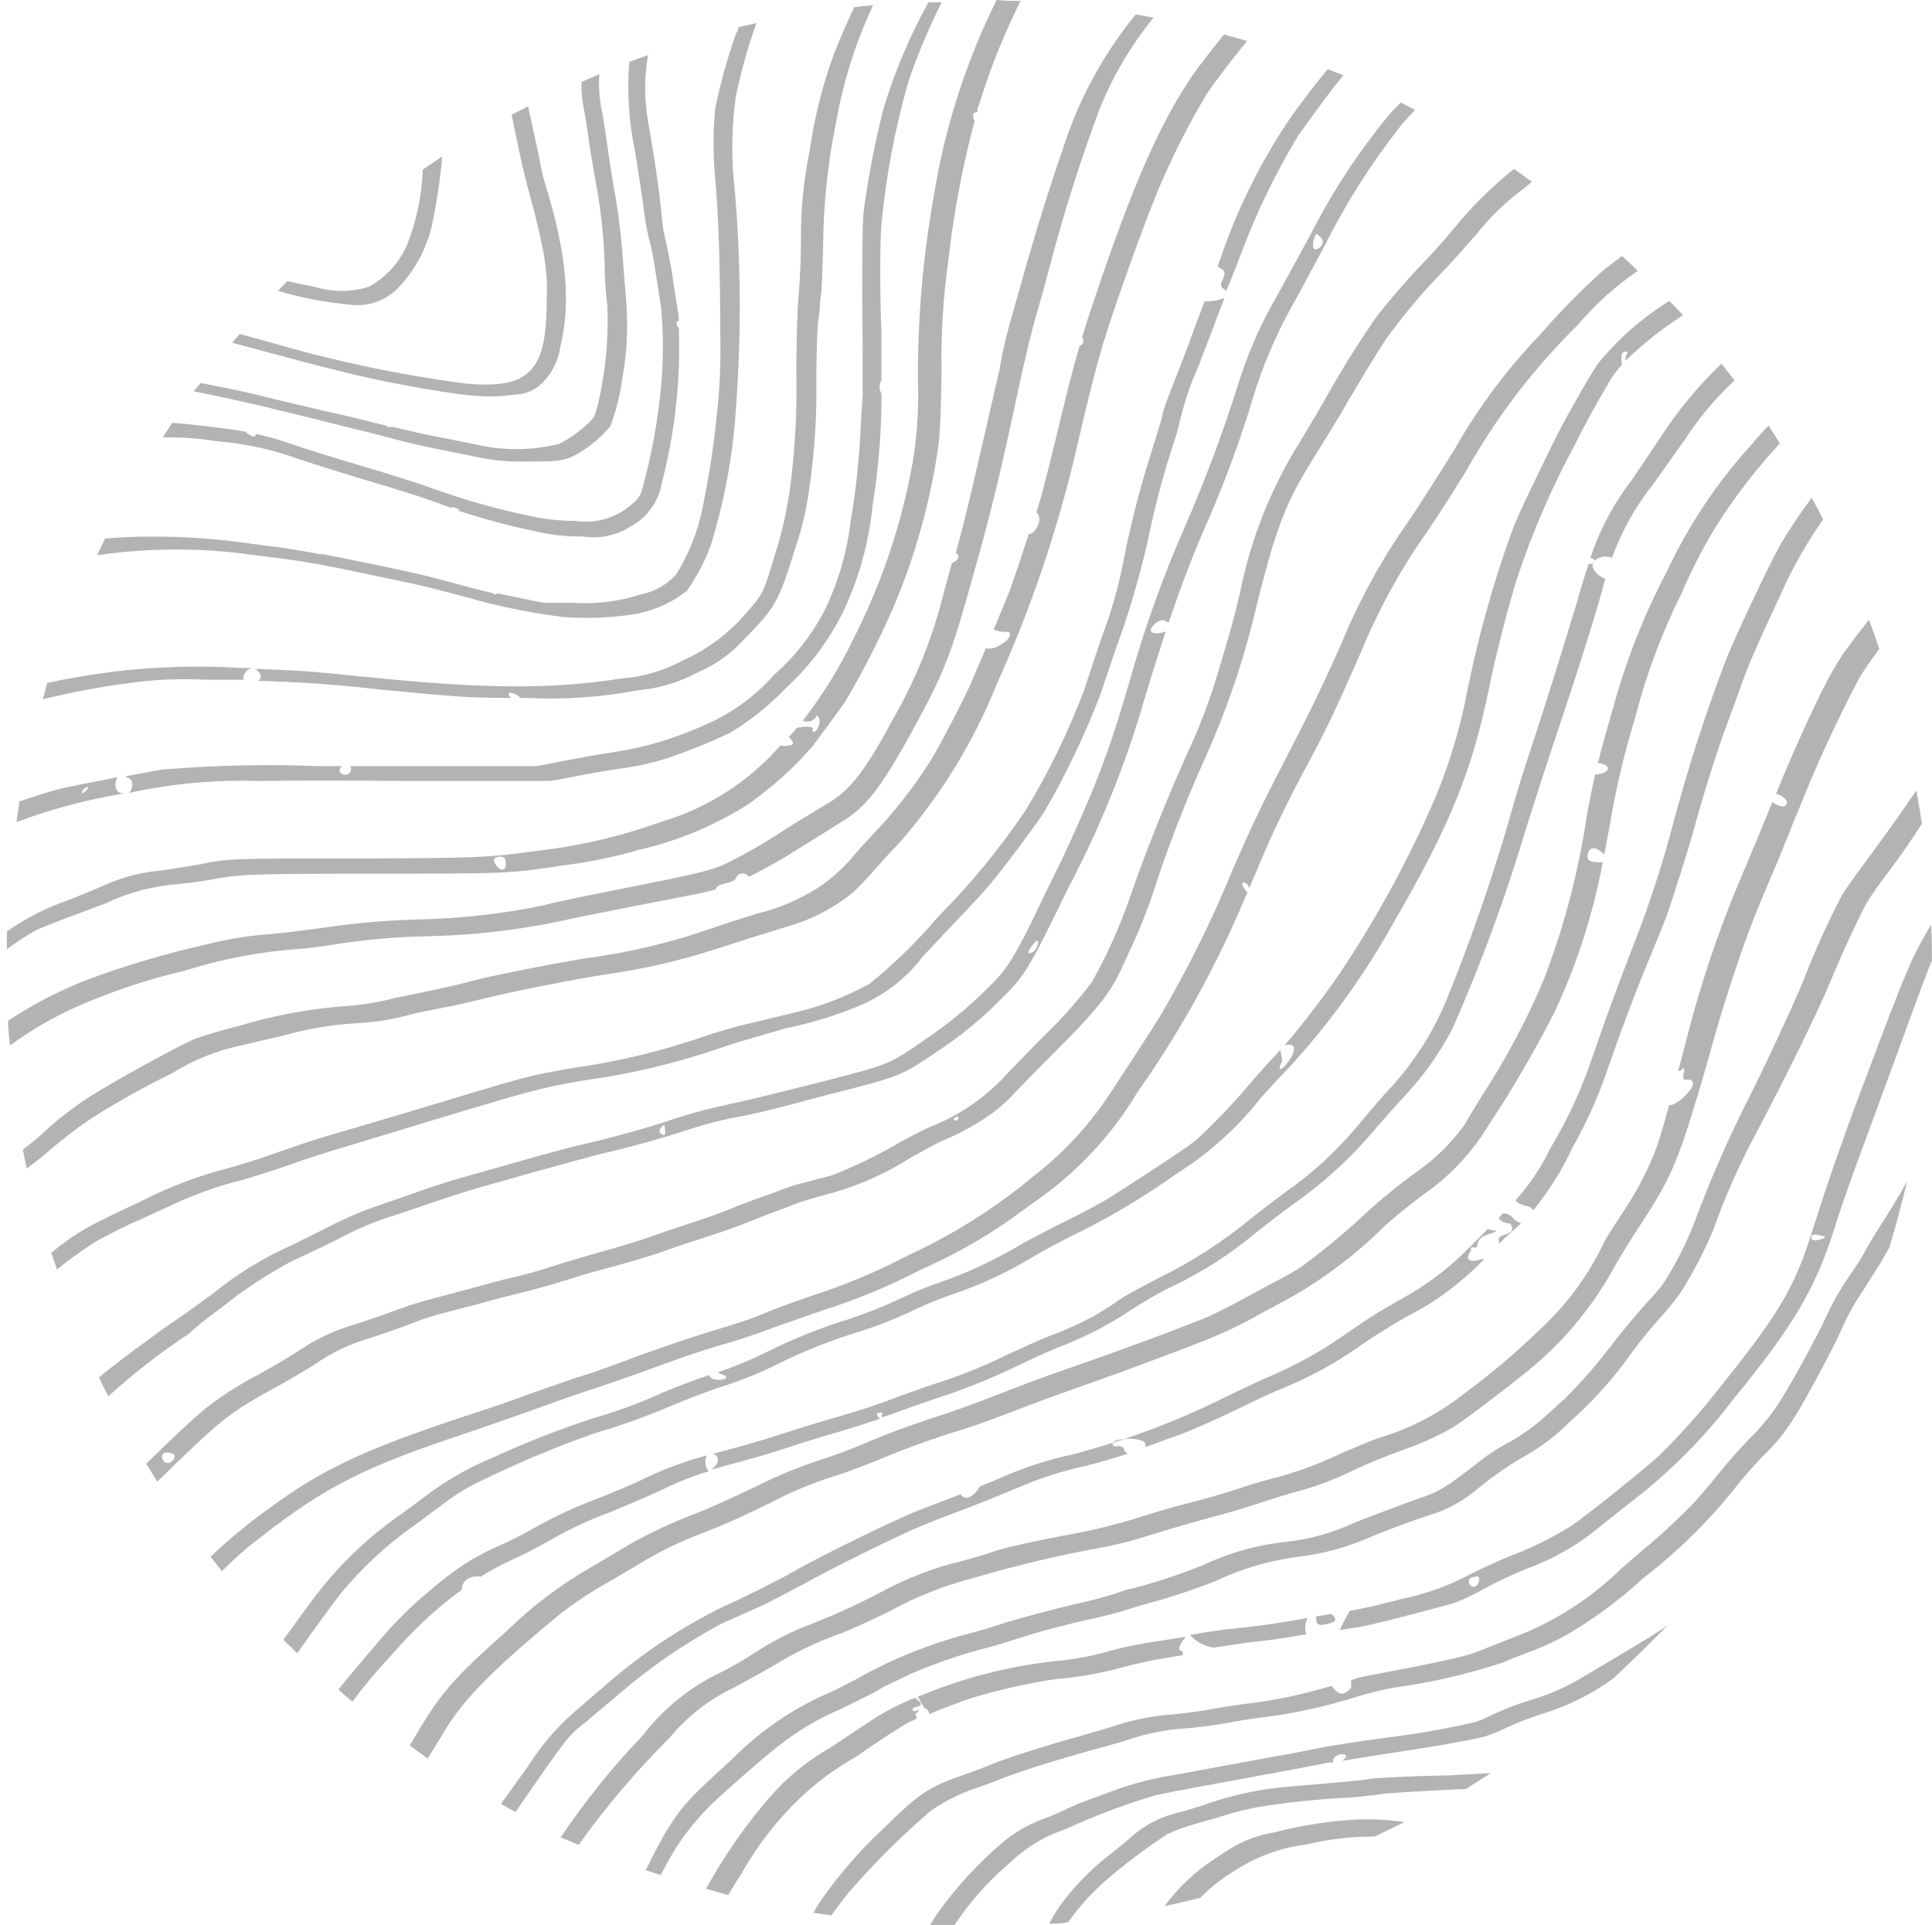 <svg width="275" height="274" viewBox="0 0 275 274" fill="none" xmlns="http://www.w3.org/2000/svg">
<path d="M56.671 40.994C59.009 38.537 60.659 35.508 61.456 32.21C62.143 28.922 62.645 25.598 62.958 22.254L60.183 24.138C60.05 27.832 59.283 31.475 57.918 34.909C56.812 37.445 54.884 39.535 52.446 40.842C49.958 41.598 47.3 41.598 44.811 40.842C43.31 40.562 42.037 40.282 40.892 40.001C40.434 40.46 40.001 40.944 39.568 41.402C42.84 42.373 46.198 43.022 49.596 43.337C50.877 43.542 52.188 43.437 53.419 43.029C54.65 42.621 55.766 41.923 56.671 40.994Z" fill="#B3B3B3"/>
<path d="M34.121 47.538L33.052 48.786L33.612 48.938C46.184 52.35 51.682 53.725 56.721 54.667C66.316 56.45 69.319 56.73 73.213 56.17C73.999 56.161 74.774 55.992 75.492 55.673C76.21 55.353 76.855 54.89 77.387 54.311C78.639 52.983 79.456 51.304 79.728 49.499C81.306 43.082 80.67 36.131 77.565 26.048C77.277 25.131 77.056 24.195 76.903 23.247C76.598 21.617 75.834 18.154 75.173 15.15C74.384 15.532 73.595 15.914 72.831 16.347C73.136 17.9 73.544 19.784 74.027 22.101C74.384 23.807 75.096 26.71 75.605 28.492C76.114 30.274 76.852 33.33 77.209 35.214C77.728 37.622 77.934 40.087 77.819 42.547C77.819 48.429 77.056 51.408 75.147 53.063C73.238 54.718 70.49 54.947 66.214 54.591C56.743 53.338 47.383 51.354 38.218 48.658L34.121 47.538Z" fill="#B3B3B3"/>
<path d="M49.316 60.779C50.563 61.059 53.261 61.721 55.297 62.281C57.333 62.841 60.133 63.478 61.481 63.758L67.284 64.929C69.719 65.497 72.216 65.754 74.716 65.693C79.475 65.693 80.391 65.693 82.478 64.445C84.126 63.438 85.604 62.174 86.856 60.702C87.697 58.486 88.278 56.178 88.586 53.827C89.203 50.47 89.4 47.049 89.172 43.642C89.172 42.497 88.866 40.103 88.764 38.346C88.562 34.935 88.188 31.535 87.645 28.161C87.39 27.067 86.779 23.069 86.321 19.81C86.092 18.206 85.787 16.22 85.583 15.405C85.296 13.809 85.202 12.185 85.303 10.567L82.758 11.662C82.744 12.882 82.846 14.102 83.064 15.303C83.242 16.194 83.547 17.849 83.7 19.148C83.852 20.446 84.311 23.145 84.667 25.259C85.478 29.346 85.946 33.494 86.067 37.659C86.067 39.976 86.321 42.548 86.448 43.388C86.648 48.058 86.22 52.734 85.176 57.29C84.667 59.302 84.667 59.353 83.623 60.346C82.406 61.482 81.035 62.442 79.551 63.197C75.572 64.173 71.416 64.173 67.437 63.197L62.016 62.128C60.845 61.924 58.3 61.339 55.755 60.728C55.642 60.8 55.506 60.827 55.374 60.803C55.242 60.779 55.123 60.707 55.042 60.6L53.846 60.32C50.818 59.531 47.28 58.716 46.007 58.462L39.237 56.857C36.82 56.221 33.842 55.559 32.646 55.33L28.599 54.515L27.556 55.686L30.101 56.221C33.766 56.985 37.889 57.927 39.237 58.283C41.859 58.92 45.575 59.811 49.316 60.779Z" fill="#B3B3B3"/>
<path d="M97.161 94.032C94.47 95.482 91.505 96.35 88.457 96.579C78.277 98.157 68.987 98.081 51.503 96.299C44.937 95.611 42.341 95.407 36.232 95.204L36.538 95.357C37.352 96.07 37.2 96.604 36.741 96.91C42.977 97.088 48.55 97.495 54.124 98.157L61.53 98.845C65.933 99.227 67.969 99.329 72.703 99.354C72.27 98.819 72.169 98.285 73.416 98.845C73.543 98.885 73.661 98.951 73.762 99.038C73.862 99.126 73.944 99.233 74.001 99.354H75.045C80.329 99.606 85.625 99.239 90.824 98.259C93.791 97.989 96.674 97.123 99.299 95.713C101.835 94.644 104.104 93.027 105.942 90.977C110.421 86.419 110.828 85.706 113.246 77.864C114.228 74.999 114.902 72.037 115.257 69.028C115.965 64.113 116.28 59.149 116.198 54.184C116.198 49.499 116.402 45.603 116.478 45.527C116.602 44.854 116.678 44.173 116.707 43.49C116.737 42.806 116.813 42.126 116.936 41.453C116.936 41.453 117.089 38.372 117.165 34.782C117.216 28.965 117.829 23.166 118.998 17.467C119.984 11.83 121.695 6.344 124.088 1.146C124.088 0.993 124.215 0.84 124.292 0.713L121.594 1.019C120.678 2.928 119.38 5.907 118.591 7.995C117.021 12.342 115.904 16.838 115.257 21.414C114.375 25.659 113.956 29.988 114.01 34.323C114.01 36.59 113.857 39.976 113.679 41.962C113.501 43.948 113.373 47.971 113.348 52.478C113.485 57.88 113.221 63.284 112.559 68.647C112.13 72.238 111.346 75.777 110.217 79.213C108.716 84.306 108.589 84.561 106.222 87.26C103.736 90.156 100.642 92.469 97.161 94.032Z" fill="#B3B3B3"/>
<path d="M30.964 62.816C34.928 63.143 38.831 63.999 42.569 65.362C44.707 66.075 49.466 67.577 53.106 68.647C56.745 69.716 60.868 71.04 62.192 71.549L64.278 72.313C64.278 72.186 64.279 72.109 64.864 72.313C65.449 72.517 65.576 72.542 65.271 72.644H65.093C69.088 73.958 73.159 75.03 77.284 75.852C79.16 76.229 81.072 76.4 82.985 76.362C85.348 76.73 87.764 76.223 89.78 74.936C90.942 74.306 91.946 73.419 92.713 72.342C93.481 71.265 93.992 70.028 94.209 68.723C96.075 61.554 96.89 54.152 96.626 46.749C96.295 46.342 96.143 45.578 96.626 45.705C96.626 44.865 96.448 44.075 96.346 43.362C96.245 42.65 95.914 40.816 95.761 39.594C95.608 38.372 95.252 36.564 94.998 35.367C94.743 34.171 94.488 33.05 94.438 32.821C94.387 32.592 94.234 31.115 94.056 29.536C93.801 26.837 93.165 22.56 92.249 17.289C91.689 14.165 91.689 10.966 92.249 7.843L89.576 8.81C89.227 13.071 89.501 17.36 90.391 21.541C90.925 24.8 91.434 28.34 91.587 29.435C91.816 31.42 92.19 33.386 92.707 35.316C92.86 35.877 93.191 37.863 93.445 39.543C93.7 41.224 94.005 43.312 94.132 44.05C94.43 47.583 94.43 51.135 94.132 54.668C93.682 59.696 92.779 64.672 91.434 69.538C91.266 70.36 90.805 71.093 90.136 71.6C89.037 72.626 87.718 73.388 86.281 73.829C84.844 74.27 83.325 74.378 81.84 74.146C79.665 74.145 77.498 73.906 75.375 73.433C70.724 72.473 66.148 71.179 61.683 69.563C60.003 68.952 55.523 67.501 51.681 66.38C47.837 65.26 43.231 63.834 41.5 63.198C39.829 62.627 38.13 62.143 36.41 61.746C36.41 62.255 36.105 62.255 35.265 61.746L34.934 61.441C33.585 61.212 32.007 60.982 29.844 60.728C27.68 60.473 26.052 60.269 24.499 60.193C24.041 60.88 23.634 61.568 23.176 62.255C25.783 62.219 28.389 62.407 30.964 62.816Z" fill="#B3B3B3"/>
<path d="M31.654 186.028C34.725 183.558 38.023 181.384 41.503 179.535C44.048 178.363 47.535 176.708 48.935 175.945C51.377 174.68 53.934 173.648 56.57 172.864C63.492 170.496 66.317 169.579 68.532 168.942C69.728 168.637 72.858 167.72 75.48 166.982C78.101 166.243 82.3 165.123 84.795 164.436C89.656 163.29 93.575 162.22 97.774 160.871C100.449 159.975 103.189 159.286 105.97 158.808C107.802 158.426 110.347 157.815 111.67 157.459C112.994 157.102 116.353 156.211 119.127 155.498C128.035 153.232 128.417 153.079 133.329 149.718C136.589 147.599 139.61 145.131 142.338 142.36C145.952 138.82 146.309 138.184 152.112 126.293C156.633 117.706 160.266 108.68 162.953 99.354C163.997 95.84 164.99 92.734 165.931 89.856C164.786 90.366 162.877 90.315 164.328 88.838C165.015 88.252 165.32 88.176 165.982 88.43L166.338 88.634C168.069 83.542 169.723 79.188 171.429 75.266C173.89 69.713 176.04 64.026 177.868 58.232C179.427 52.694 181.676 47.373 184.561 42.395L188.455 35.163C191.48 29.077 195.122 23.318 199.322 17.976C199.73 17.467 200.468 16.652 201.409 15.634L199.373 14.59C198.508 15.481 197.872 16.169 197.566 16.525C193.341 21.668 189.681 27.251 186.648 33.177C185.197 35.876 183.009 39.899 181.761 42.115C179.431 46.135 177.561 50.406 176.188 54.846C174.007 61.767 171.459 68.567 168.553 75.216C165.525 82.129 162.974 89.241 160.917 96.502C158.907 103.428 157.889 106.432 156.311 110.506C154.937 114.097 151.73 121.302 150.075 124.536C149.49 125.707 148.243 128.254 147.352 130.163C146.461 132.073 145.087 134.696 144.324 135.994C143.347 137.673 142.129 139.2 140.71 140.526C137.933 143.313 134.89 145.82 131.624 148.012C126.534 151.552 126.534 151.526 116.812 154.021C107.649 156.313 106.631 156.568 103.297 157.281C100.237 157.947 97.22 158.798 94.262 159.827C91.183 160.794 86.627 162.068 82.784 162.933C81.002 163.341 77.261 164.359 74.411 165.174L66.216 167.491C64.536 167.949 61.126 169.019 58.809 169.884L52.421 172.1C50.482 172.839 48.587 173.689 46.746 174.646C44.71 175.69 42.394 176.785 41.656 177.192C37.585 178.979 33.776 181.308 30.33 184.118C28.778 185.264 26.411 186.97 25.011 187.912C23.611 188.854 22.288 189.796 22.033 190.025L20.99 190.789C19.056 192.139 15.645 194.761 14.093 196.06C14.525 196.976 14.958 197.868 15.416 198.759C18.989 195.504 22.81 192.533 26.843 189.872C28.752 188.09 30.916 186.588 31.654 186.028ZM186.903 34.603C187.132 33.305 187.386 33.05 187.819 33.636C189.371 34.756 186.444 36.615 186.953 34.603H186.903ZM147.021 134.466C148.192 132.888 147.81 135.077 147.021 135.51C146.232 135.943 146.131 135.612 147.021 134.466ZM94.542 160.081C94.542 160.081 95.026 162.144 94.186 161.406C93.371 161.1 94.262 160.285 94.542 160.081Z" fill="#B3B3B3"/>
<path d="M23.509 171.972C27.044 170.232 30.756 168.875 34.58 167.924C36.311 167.44 39.365 166.473 41.401 165.734C43.437 164.996 46.694 163.952 48.629 163.392L57.027 160.845C75.275 155.295 77.108 154.785 83.089 153.792C89.955 152.855 96.708 151.226 103.246 148.929C104.976 148.343 108.819 147.249 111.797 146.383C115.19 145.694 118.512 144.697 121.723 143.404C125.574 141.909 128.932 139.369 131.42 136.071L135.186 132.073C138.698 128.381 139.742 127.286 140.989 125.784C142.796 123.67 147.275 117.636 148.624 115.599C151.746 110.211 154.436 104.583 156.667 98.768C156.972 97.775 157.965 94.924 158.805 92.428C160.875 86.802 162.533 81.032 163.767 75.165C164.722 70.745 165.928 66.384 167.381 62.103C167.61 61.313 167.916 60.142 168.043 59.556C168.657 57.004 169.509 54.515 170.588 52.121C171.275 50.364 172.242 47.793 172.777 46.392C173.133 45.399 173.744 43.846 174.304 42.395C173.41 42.766 172.445 42.931 171.479 42.879C171.021 44.024 170.41 45.654 169.926 46.978C168.807 50.11 167.381 53.725 166.312 56.45C165.979 57.283 165.69 58.133 165.447 58.996C165.447 59.556 164.505 62.281 163.666 65.082C162.131 69.955 160.873 74.911 159.899 79.926C159.195 83.573 158.173 87.152 156.845 90.62C155.827 93.676 154.656 97.113 154.3 98.259C152.062 104.188 149.285 109.898 146.003 115.319C142.306 120.799 138.096 125.915 133.43 130.596C130.512 134.044 127.274 137.207 123.759 140.043C120.551 141.802 117.13 143.137 113.579 144.015L107.776 145.415C104.783 146.084 101.834 146.934 98.945 147.962C93.356 149.806 87.616 151.152 81.791 151.985C75.046 153.13 75.784 152.952 57.664 158.427L48.527 161.126C45.269 162.042 42.953 162.806 37.787 164.639C36.743 165.021 34.096 165.836 31.882 166.447C27.898 167.491 24.041 168.968 20.378 170.852C12.209 174.672 11.14 175.257 7.297 178.313C7.551 179.127 7.857 179.917 8.111 180.706C9.869 179.27 11.714 177.944 13.634 176.734C14.779 176.046 19.31 173.78 19.539 173.78L23.509 171.972Z" fill="#B3B3B3"/>
<path d="M36.005 78.984C41.884 79.697 44.454 80.105 48.577 80.945L56.212 82.549C60.31 83.389 61.761 83.746 67.996 85.451C71.983 86.521 76.039 87.312 80.136 87.82C83.267 88.064 86.416 87.97 89.527 87.54C92.525 87.165 95.365 85.986 97.748 84.127C99.177 82.108 100.332 79.907 101.184 77.584C103.126 71.296 104.322 64.8 104.747 58.232C105.537 47.788 105.478 37.297 104.568 26.863C104.071 22.485 104.131 18.061 104.747 13.699C105.481 10.164 106.459 6.684 107.673 3.285L105.128 3.87C105.128 4.252 104.848 4.583 104.747 4.838C103.52 8.314 102.533 11.87 101.794 15.481C101.5 18.759 101.5 22.057 101.794 25.335C102.278 30.58 102.532 38.626 102.507 47.029C102.64 51.229 102.462 55.434 101.973 59.607C101.551 63.71 100.922 67.79 100.089 71.829C99.449 75.341 98.154 78.701 96.272 81.734C94.942 83.233 93.151 84.245 91.181 84.611C88.122 85.612 84.9 86.018 81.688 85.808H77.413L73.493 85.019L70.821 84.459C70.592 84.637 70.388 84.688 70.261 84.459C69.014 84.178 67.869 83.898 67.156 83.695C59.852 81.709 60.284 81.81 50.435 79.773L46.007 78.882C46.007 78.882 45.727 78.882 45.498 78.882C42.087 78.22 40.178 77.94 35.979 77.431C31.346 76.729 26.667 76.38 21.981 76.387C19.637 76.362 17.292 76.456 14.957 76.667C14.55 77.456 14.193 78.246 13.812 79.035C21.169 77.961 28.642 77.944 36.005 78.984Z" fill="#B3B3B3"/>
<path d="M238.186 117.101C236.607 123.156 234.661 129.108 232.358 134.925C230.398 140.017 228.769 144.321 226.657 150.482C225.126 155.043 223.104 159.423 220.625 163.545C219.343 166.216 217.68 168.686 215.688 170.878C216.782 171.922 217.8 171.387 218.233 172.304C220.493 169.511 222.399 166.449 223.908 163.188C225.849 159.764 227.467 156.167 228.744 152.443C230.882 146.256 233.147 140.298 235.055 135.765C235.768 134.034 236.71 131.717 237.117 130.673C238.186 127.694 240.451 120.488 241.138 117.942C242.258 113.74 244.574 106.331 245.847 103.021C246.508 101.213 247.424 98.743 247.832 97.572C248.85 94.644 250.071 91.868 254.194 83.033C255.705 79.849 257.485 76.799 259.513 73.917C258.979 72.899 258.445 71.88 257.885 70.862C256.289 72.977 254.811 75.179 253.456 77.457C252.006 80.003 246.686 91.155 245.465 94.465C242.661 101.884 240.232 109.439 238.186 117.101Z" fill="#B3B3B3"/>
<path d="M173.312 37.863C173.464 38.066 173.617 38.219 173.719 38.194C175.348 39.008 172.879 40.409 174.202 41.122C174.325 41.219 174.436 41.33 174.533 41.453C174.533 41.249 174.711 41.02 174.788 40.842C175.475 39.187 176.289 37.048 176.646 36.131C178.829 30.279 181.555 24.644 184.79 19.3C186.597 16.754 189.295 13.037 191.203 10.72L188.989 9.854C187.258 11.916 185.706 13.953 183.772 16.627C179.541 22.842 176.168 29.599 173.744 36.717L173.312 37.863Z" fill="#B3B3B3"/>
<path d="M216.526 174.112C215.972 173.954 215.487 173.613 215.152 173.144C214.812 172.871 214.391 172.718 213.956 172.711L213.37 173.271C213.37 173.653 213.879 174.086 214.974 174.163C216.221 176.072 212.836 175.385 213.37 176.709C213.383 176.81 213.383 176.913 213.37 177.014C214.134 176.301 214.846 175.614 215.406 175.13L216.526 174.112Z" fill="#B3B3B3"/>
<path d="M232.203 68.418C229.627 71.753 227.647 75.509 226.35 79.519C226.48 79.465 226.626 79.465 226.757 79.519C226.986 79.646 227.011 79.825 226.757 80.079C226.502 80.334 226.222 80.334 226.12 80.232C225.611 81.785 225.077 83.517 224.492 85.63C223.524 88.787 221.234 96.426 218.791 103.861C216.5 110.812 215.991 112.493 214.795 116.745C212.224 125.581 209.191 134.275 205.709 142.793C203.65 147.577 200.744 151.951 197.132 155.702C195.834 157.154 194.154 159.14 193.365 160.107C190.307 163.811 186.753 167.075 182.803 169.808C181.302 170.929 179.266 172.482 178.273 173.271C174.25 176.626 169.841 179.49 165.141 181.801C163.003 182.922 160.203 184.347 158.956 185.264C157.709 186.181 156.233 186.97 155.724 187.326C153.607 188.456 151.413 189.435 149.158 190.255C148.165 190.637 145.595 191.808 143.431 192.801C140.035 194.484 136.512 195.897 132.895 197.028C130.35 197.893 127.677 198.861 126.914 199.166C124.369 200.109 122.256 200.822 118.21 201.967C116.021 202.604 112.585 203.673 110.575 204.335C108.564 204.997 105.077 205.99 102.939 206.551L101.336 206.983H101.565C102.354 207.187 102.456 208.18 101.565 208.893L101.311 209.173C102.43 208.842 103.856 208.486 105.612 208.002C107.368 207.518 110.498 206.601 111.694 206.194C112.891 205.787 116.123 204.743 118.922 203.953C121.035 203.317 123.58 202.527 125.285 201.942C124.878 201.662 124.496 201.153 125.285 201.076C126.074 201 125.107 201.764 125.667 201.713L126.583 201.407C128.034 200.872 130.808 199.879 132.768 199.217C136.863 197.918 140.861 196.327 144.729 194.456C147.096 193.336 150.15 191.91 151.499 191.451C154.802 190.138 157.958 188.483 160.916 186.512C162.418 185.519 165.039 183.965 166.719 183.176C171.015 181.15 175.035 178.583 178.68 175.537C179.444 174.926 181.887 172.991 184.178 171.336C188.168 168.54 191.801 165.265 194.994 161.584L196.114 160.286C197.285 158.936 198.659 157.408 199.525 156.441C202.399 153.458 204.833 150.08 206.753 146.409C210.809 137.206 214.286 127.758 217.162 118.12C217.9 115.726 219.707 110.125 221.208 105.618C224.492 95.815 226.884 88.278 228.08 83.924C228.207 83.389 228.36 82.906 228.513 82.422C226.884 81.709 225.484 79.876 228.233 79.213C228.648 79.194 229.063 79.254 229.454 79.392C230.844 75.571 232.847 72.001 235.384 68.825L239.864 62.51C241.855 59.449 244.214 56.644 246.888 54.159C246.277 53.344 245.641 52.554 245.03 51.765C241.637 55.01 238.646 58.652 236.123 62.612L232.203 68.418Z" fill="#B3B3B3"/>
<path d="M44.659 194.303C47.142 192.552 49.905 191.235 52.828 190.407C54.457 189.898 56.977 189.007 58.453 188.421C60.112 187.767 61.813 187.223 63.543 186.791L68.633 185.467C70.084 185.035 72.68 184.373 74.36 183.965C76.039 183.558 78.941 182.743 80.697 182.183C82.453 181.623 84.667 180.961 85.609 180.731L89.885 179.56C91.284 179.153 93.575 178.44 94.975 177.931C96.374 177.421 98.767 176.632 100.294 176.148C101.821 175.664 104.34 174.799 105.842 174.213C107.344 173.627 109.431 172.787 110.423 172.431C111.416 172.074 112.765 171.565 113.426 171.285C114.088 171.005 115.971 170.47 117.498 170.063C121.835 168.935 125.966 167.131 129.74 164.716C131.445 163.774 133.227 162.781 133.736 162.551C135.959 161.657 138.09 160.549 140.099 159.241C141.631 158.249 143.033 157.068 144.273 155.727C145.367 154.582 148.065 151.806 150.304 149.591C156.285 143.607 157.939 141.418 159.594 137.98C160.052 136.987 160.917 135.052 161.553 133.703C162.19 132.353 163.259 129.629 163.946 127.617C166.075 121.01 168.564 114.524 171.403 108.189C174.719 100.891 177.277 93.272 179.038 85.451C181.889 74.324 183.11 71.32 187.462 64.42C188.506 62.765 190.007 60.269 190.847 58.894C193.392 54.438 196.472 49.473 197.261 48.302C199.821 44.758 202.646 41.413 205.71 38.295C206.856 37.099 208.841 34.858 210.139 33.356C212.092 30.897 214.359 28.705 216.883 26.837L218.054 25.895C217.189 25.259 216.349 24.648 215.509 24.036C212.451 26.483 209.653 29.239 207.161 32.261C206.245 33.381 204.616 35.265 203.471 36.487C200.853 39.179 198.373 42 196.039 44.941C193.371 48.768 190.9 52.728 188.633 56.806C187.895 58.105 186.291 60.829 185.07 62.841C180.927 69.419 178.028 76.704 176.518 84.331C175.551 88.354 175.144 89.831 173.464 95.407C172.268 99.528 170.744 103.547 168.909 107.425C165.88 114.198 162.673 122.295 160.815 127.795C159.367 131.974 157.544 136.014 155.369 139.864C153.221 142.693 150.847 145.341 148.268 147.783C146.003 150.075 143.407 152.748 142.491 153.767C139.603 156.68 136.134 158.953 132.311 160.438C131.216 160.922 129.384 161.889 128.213 162.526C125.088 164.372 121.82 165.964 118.44 167.287L114.826 168.255C113.72 168.506 112.632 168.829 111.568 169.222C110.907 169.503 109.532 170.012 108.54 170.343C107.547 170.674 105.46 171.463 103.908 172.1C102.355 172.736 99.836 173.627 98.283 174.111C96.731 174.595 94.262 175.435 92.71 175.995C91.157 176.556 88.103 177.498 85.863 178.109C83.624 178.72 80.366 179.688 78.584 180.273C76.803 180.859 74.258 181.572 72.934 181.852C71.611 182.132 69.346 182.768 67.844 183.176L62.143 184.704C60.308 185.159 58.499 185.712 56.722 186.359C55.424 186.868 52.752 187.785 50.767 188.447C47.816 189.26 45.02 190.559 42.495 192.291C41.503 192.953 38.958 194.456 36.871 195.627C34.288 196.939 31.834 198.49 29.541 200.261C27.836 201.585 24.273 204.946 20.811 208.358C21.32 209.198 21.855 210.013 22.389 210.904C31.806 201.687 32.57 201.178 39.161 197.511C40.816 196.62 43.233 195.194 44.659 194.303ZM136.052 159.012C136.612 158.732 136.51 159.521 136.052 159.496C135.594 159.47 135.696 159.241 136.052 159.012ZM24.604 207.9C23.255 209.249 22.059 206.27 24.273 206.83C25.011 207.034 25.011 207.212 24.604 207.9Z" fill="#B3B3B3"/>
<path d="M130.655 53.904C130.811 57.925 130.555 61.952 129.892 65.922C128.312 74.689 125.448 83.174 121.391 91.104C119.427 95.173 117.039 99.022 114.265 102.588C114.63 102.753 115.045 102.768 115.422 102.63C115.798 102.492 116.104 102.212 116.276 101.849C117.37 102.562 115.843 104.981 115.614 103.937C116.123 103.352 114.672 103.352 113.425 103.606L112.305 104.905C112.789 105.465 113.4 106.101 112.102 106.127C111.766 106.196 111.42 106.196 111.084 106.127L110.855 106.382C106.415 111.363 100.679 115.012 94.286 116.923C88.426 119.044 82.335 120.463 76.14 121.15C69.523 122.066 67.563 122.168 49.875 122.194C33.154 122.194 32.467 122.194 28.497 123.034L23.076 123.9C20.336 124.112 17.652 124.784 15.135 125.886C14.168 126.319 11.75 127.337 9.739 128.126C6.624 129.188 3.676 130.688 0.984 132.582C0.984 133.397 0.984 134.212 0.984 135.128C2.3 134.121 3.686 133.211 5.133 132.404C5.82 132.073 8.009 131.207 9.994 130.469C11.979 129.73 14.244 128.89 15.084 128.559C18.352 127.006 21.884 126.082 25.493 125.835C26.944 125.682 29.006 125.402 30.1 125.198C34.147 124.434 35.343 124.383 53.514 124.358C72.704 124.358 72.373 124.358 80.467 123.136C84.041 122.693 87.573 121.961 91.029 120.946C96.498 119.691 101.714 117.512 106.452 114.504C109.2 112.572 111.757 110.38 114.087 107.96C114.8 107.145 115.436 106.458 115.512 106.407C115.589 106.356 119.304 101.315 120.348 99.812C122.827 95.59 125.062 91.229 127.041 86.75C130.287 79.169 132.504 71.188 133.633 63.019C133.811 61.39 133.964 57.621 134.015 52.681C133.933 47.41 134.265 42.14 135.007 36.92C135.754 30.276 136.996 23.697 138.723 17.238C138.392 16.627 138.392 15.914 139.13 15.965V15.685C139.113 15.458 139.176 15.233 139.309 15.048C140.728 10.386 142.507 5.84 144.628 1.451L145.264 0.127C144.144 0.127 142.999 0.127 141.854 0C137.473 8.831 134.453 18.274 132.895 28.009C131.376 36.556 130.626 45.222 130.655 53.904ZM70.286 122.499C70.286 121.888 71.61 121.71 71.915 122.296C72.399 124.434 70.821 124.052 70.286 122.499Z" fill="#B3B3B3"/>
<path d="M2.334 117.025C7.277 115.164 12.392 113.799 17.604 112.951C16.256 112.951 16.23 111.372 16.739 110.634C13.405 111.27 9.918 111.958 8.722 112.238C6.991 112.671 4.879 113.333 2.741 114.097C2.665 115.064 2.487 116.057 2.334 117.025ZM12.031 112.238C13.201 111.449 12.031 113.129 11.649 112.824C11.598 112.747 11.751 112.467 12.031 112.238Z" fill="#B3B3B3"/>
<path d="M144.806 42.267C143.406 47.08 142.922 48.913 142.26 52.631C139.715 63.732 137.578 73.306 136.051 78.679C136.839 79.188 136.305 79.799 135.491 80.155C135.211 81.225 134.778 82.702 134.345 84.331C132.804 90.645 130.37 96.707 127.117 102.333C123.045 109.972 120.933 112.518 117.752 114.402C116.021 115.421 113.221 117.127 110.931 118.604C108.418 120.237 105.809 121.717 103.117 123.034C100.98 123.951 98.867 124.46 89.349 126.344C84.386 127.312 78.939 128.407 77.285 128.89C71.419 130.091 65.456 130.756 59.47 130.876C54.859 131.005 50.261 131.413 45.701 132.099C44.021 132.328 40.916 132.735 38.753 132.939C35.618 133.146 32.508 133.641 29.463 134.416C23.769 135.687 18.166 137.337 12.691 139.355C8.631 140.906 4.755 142.904 1.137 145.313C1.137 146.485 1.315 147.656 1.417 148.827C5.103 146.114 9.134 143.905 13.404 142.258C17.573 140.561 21.871 139.198 26.256 138.184C31.632 136.473 37.196 135.421 42.825 135.052C43.563 135.052 45.853 134.696 47.915 134.39C52.127 133.734 56.378 133.36 60.64 133.27C67.047 133.156 73.43 132.439 79.703 131.131C81.815 130.647 86.676 129.68 90.494 128.941L99.249 127.235C100.114 127.057 100.929 126.853 101.794 126.624L101.972 126.42C101.972 125.733 104.517 125.784 104.746 124.969C104.811 124.813 104.913 124.675 105.043 124.568C105.173 124.46 105.327 124.385 105.493 124.35C105.658 124.315 105.829 124.321 105.992 124.366C106.154 124.412 106.303 124.497 106.426 124.613C106.498 124.668 106.559 124.737 106.604 124.816C108.029 124.103 109.531 123.263 111.313 122.27C117.013 118.731 117.93 118.171 119.457 117.178C123.147 115.064 125.234 112.442 129.866 104.014C134.498 95.586 135.389 93.218 138.697 81.276C141.242 72.313 142.668 66.126 144.958 55.406C146.154 49.881 146.689 47.767 147.809 43.77C148.343 41.987 149.132 39.059 149.616 37.2C151.564 29.823 153.883 22.549 156.564 15.405C158.44 10.747 161.015 6.403 164.199 2.521C163.384 2.343 162.57 2.215 161.654 2.062C156.915 7.856 153.345 14.514 151.143 21.669C149.921 25.029 147.631 32.312 146.613 35.953C146.154 37.404 145.34 40.409 144.806 42.267Z" fill="#B3B3B3"/>
<path d="M6.099 99.532C10.293 98.505 14.541 97.714 18.824 97.164C22.257 96.711 25.724 96.575 29.182 96.757C31.117 96.757 32.949 96.757 34.731 96.757C34.552 96.502 34.603 96.095 35.112 95.484C35.304 95.306 35.529 95.168 35.774 95.076H34.323C28.109 94.693 21.872 94.889 15.694 95.662C12.054 96.171 9.331 96.629 6.709 97.215C6.531 98.004 6.328 98.768 6.099 99.532Z" fill="#B3B3B3"/>
<path d="M154.019 48.047C154.324 48.353 154.248 49.142 153.688 49.193C152.593 52.86 151.626 56.832 150.226 62.688C149.488 65.743 148.521 69.537 148.063 71.141L147.529 72.924C148.521 73.688 147.529 75.954 146.434 76.03C145.391 79.239 144.22 82.727 143.686 84.153C143.406 84.891 142.464 87.132 141.446 89.602C142.09 89.898 142.803 90.012 143.507 89.933C144.729 90.544 141.599 92.759 140.326 92.275C139.384 94.516 138.494 96.578 138.061 97.571C136.992 99.965 133.76 106.152 132.386 108.393C130.293 111.683 127.917 114.784 125.285 117.661C124.343 118.654 122.74 120.386 121.722 121.557C120.182 123.461 118.353 125.11 116.301 126.446C113.68 128.094 110.809 129.307 107.8 130.036C105.713 130.672 102.99 131.538 101.794 131.971C95.726 134.123 89.447 135.625 83.062 136.452C77.361 137.42 69.344 138.999 66.698 139.762C65.349 140.119 62.727 140.705 60.92 141.087L56.11 142.08C53.762 142.702 51.358 143.086 48.933 143.225C43.822 143.627 38.77 144.583 33.866 146.077C31.809 146.566 29.779 147.16 27.783 147.859C25.238 148.929 16.229 153.92 13.175 155.855C10.527 157.51 8.054 159.429 5.794 161.584C5.081 162.22 4.216 162.933 3.249 163.621C3.427 164.537 3.605 165.428 3.809 166.32C4.7 165.658 5.59 164.996 6.176 164.512C8.369 162.559 10.69 160.756 13.124 159.114C16.806 156.786 20.612 154.661 24.526 152.748C27.475 150.905 30.721 149.586 34.121 148.853L40.432 147.376C43.805 146.432 47.269 145.852 50.765 145.644C53.348 145.525 55.909 145.115 58.401 144.422C59.444 144.142 61.48 143.735 62.88 143.48C64.28 143.225 66.927 142.64 68.708 142.181C71.762 141.392 80.492 139.635 84.386 138.999L86.778 138.617C91.776 137.891 96.705 136.749 101.514 135.205L107.113 133.422L112.203 131.844C115.591 130.873 118.744 129.218 121.467 126.98C122.002 126.497 123.274 125.173 124.292 124.027C125.31 122.881 126.837 121.15 127.779 120.233C133.768 113.463 138.547 105.711 141.904 97.317C146.843 86.396 150.68 75.009 153.357 63.325C154.68 57.519 156.131 51.841 156.971 49.066C158.549 43.821 162.646 32.388 164.911 26.888C166.873 22.268 169.144 17.785 171.707 13.469C173.107 11.382 175.143 8.733 177.509 5.831C176.415 5.5 175.321 5.22 174.226 4.914C172.445 7.104 170.714 9.345 169.823 10.618C165.14 17.442 161.145 26.481 155.647 42.98C155.037 44.712 154.528 46.367 154.019 48.047Z" fill="#B3B3B3"/>
<path d="M122.791 50.008C122.791 52.936 122.791 55.686 122.791 56.119C122.791 56.552 122.588 58.843 122.486 61.211C122.287 65.556 121.82 69.885 121.086 74.172C120.579 78.471 119.376 82.659 117.523 86.572C115.715 90.174 113.226 93.39 110.193 96.044C107.399 99.215 103.917 101.706 100.013 103.326C96.023 105.118 91.812 106.369 87.491 107.044C85.684 107.298 82.401 107.884 80.289 108.291L76.395 109.055H67.767H49.824C50.435 109.794 49.163 110.888 48.348 109.87C48.348 109.615 48.348 109.284 48.679 109.055H45.37C38.183 108.77 30.984 108.915 23.814 109.488C22.974 109.488 20.531 110.023 17.858 110.506L18.113 110.71C19.004 110.71 19.004 112.365 18.342 112.874C24.432 111.539 30.664 110.966 36.895 111.168C45.88 111.041 57.969 111.168 58.859 111.168C59.75 111.168 76.268 111.168 77.896 111.168C78.787 111.168 80.747 110.736 82.274 110.43C83.801 110.125 86.219 109.717 87.695 109.488C90.37 109.178 93.006 108.589 95.559 107.731C98.398 106.738 101.185 105.599 103.907 104.319C106.805 102.573 109.458 100.45 111.797 98.004C115.177 94.918 117.956 91.232 119.992 87.132C122.273 82.323 123.703 77.153 124.217 71.855C124.954 67.289 125.371 62.678 125.464 58.054C125.464 57.316 125.464 56.654 125.464 56.043C125.291 55.759 125.199 55.433 125.199 55.1C125.199 54.768 125.291 54.442 125.464 54.158C125.464 51.281 125.464 49.499 125.464 47.156C125.235 42.064 125.235 34.629 125.464 31.879C126.126 24.985 127.421 18.166 129.332 11.509C130.511 8.096 131.888 4.755 133.455 1.502L134.041 0.331H132.157C129.459 5.173 127.3 10.296 125.718 15.608C124.508 20.406 123.573 25.269 122.919 30.173C122.74 31.752 122.664 39.441 122.791 50.008Z" fill="#B3B3B3"/>
<path d="M187.333 230.103C187.333 230.79 187.333 231.554 188.555 231.223C190.871 230.79 189.904 230.256 189.598 229.746H189.293L187.333 230.103Z" fill="#B3B3B3"/>
<path d="M186.138 230.306L183.033 230.841C181.557 231.096 178.783 231.478 176.849 231.681C173.489 232.038 172.548 232.165 169.366 232.725C170.252 233.701 171.448 234.34 172.751 234.533C175.144 234.151 177.612 233.795 178.605 233.693C179.597 233.591 181.71 233.336 182.88 233.133L185.935 232.623C185.805 232.244 185.757 231.842 185.792 231.443C185.827 231.044 185.945 230.657 186.138 230.306Z" fill="#B3B3B3"/>
<path d="M150.228 239.015C153.411 238.757 156.564 238.203 159.645 237.36C161.299 236.901 163.539 236.417 164.582 236.239L168.374 235.603C168.374 235.45 168.374 235.272 168.374 235.093C167.662 234.839 167.687 234.61 168.374 233.489L168.807 232.98L164.251 233.693C162.238 233.995 160.241 234.403 158.27 234.915C155.721 235.669 153.104 236.172 150.457 236.417C144.354 237.057 138.364 238.504 132.641 240.721L130.631 241.51C131.064 242.121 131.547 243.343 131.852 243.267C131.973 243.346 132.075 243.451 132.15 243.574C132.224 243.698 132.271 243.836 132.285 243.98C134.118 243.216 136.357 242.35 138.037 241.79C142.025 240.558 146.1 239.63 150.228 239.015Z" fill="#B3B3B3"/>
<path d="M101.566 256.558C103.856 254.394 109.201 249.709 110.932 248.436C113.552 246.365 116.436 244.652 119.508 243.343C122.232 241.994 124.802 240.797 125.235 240.415C125.697 240.144 126.173 239.898 126.66 239.677L129.663 238.251C133.246 236.699 136.949 235.439 140.734 234.482C141.6 234.253 143.457 233.693 144.806 233.26C147.351 232.394 152.442 231.045 156.208 230.256C157.455 229.95 159.39 229.466 160.484 229.11C161.578 228.753 163.029 228.32 163.64 228.168C166.897 227.282 170.1 226.211 173.235 224.959C177.066 223.155 181.167 221.994 185.375 221.522C188.556 221.1 191.665 220.243 194.613 218.976C196.598 218.11 199.856 216.888 203.368 215.691C205.851 214.968 208.156 213.736 210.138 212.075C212.186 210.359 214.374 208.818 216.679 207.467C219.174 206.113 221.456 204.397 223.449 202.374C226.262 199.894 228.819 197.139 231.084 194.15C232.684 191.883 234.409 189.707 236.25 187.632C237.318 186.472 238.313 185.248 239.228 183.965C241.032 181.115 242.59 178.117 243.886 175.002C245.556 170.318 247.572 165.765 249.917 161.38C254.117 153.512 258.825 143.862 260.53 139.737C262.236 135.612 265.035 129.552 265.9 128.203C266.308 127.541 267.58 125.656 268.7 124.256C270.507 121.862 272.11 119.52 273.561 117.254C273.332 115.675 273.052 114.096 272.772 112.518C272.441 113.002 272.085 113.536 271.678 114.096C270.176 116.312 267.606 119.876 266.002 122.041C264.399 124.205 262.668 126.573 262.21 127.388C260.235 131.159 258.468 135.035 256.916 138.999C256.509 140.297 252.132 149.871 249.281 155.6C246.155 161.691 243.401 167.966 241.035 174.391C239.854 177.344 238.387 180.176 236.658 182.845C235.962 183.73 235.223 184.579 234.443 185.391C232.535 187.53 230.855 189.541 228.844 192.164C226.995 194.569 224.988 196.848 222.838 198.988C222.482 199.319 221.464 200.21 220.573 201.05C218.691 202.837 216.576 204.362 214.287 205.583C213.033 206.259 211.841 207.043 210.723 207.925C205.862 211.719 204.793 212.381 201.739 213.374C199.194 214.291 194.842 215.92 192.832 216.735C189.697 218.192 186.343 219.121 182.906 219.485C178.872 219.919 174.94 221.029 171.275 222.77C167.957 224.107 164.557 225.23 161.095 226.131C160.637 226.131 159.517 226.589 158.55 226.895C157.583 227.2 156.005 227.658 154.758 227.938C150.176 228.957 144.577 230.485 141.752 231.401C140.811 231.732 139.207 232.191 138.215 232.445C134.04 233.523 129.976 234.989 126.075 236.825C124.242 237.741 122.359 238.709 121.952 238.989L118.618 240.695C113.163 242.962 108.221 246.304 104.085 250.524C98.079 255.973 97.086 257.042 94.923 260.53C94.287 261.523 93.091 263.815 91.92 266.208L94.032 266.896C94.618 265.826 95.228 264.681 95.967 263.433C97.537 260.916 99.419 258.606 101.566 256.558Z" fill="#B3B3B3"/>
<path d="M191.839 259.079C188.333 259.343 184.857 259.922 181.455 260.81C179.219 261.159 177.074 261.947 175.143 263.127L172.598 264.783C169.961 266.559 167.646 268.772 165.752 271.326C167.483 270.97 169.188 270.562 170.842 270.13C172.295 268.657 173.929 267.374 175.703 266.31C178.761 264.29 182.246 263.009 185.883 262.567C188.901 261.837 191.992 261.453 195.097 261.422H195.656C197.082 260.759 198.481 260.072 199.881 259.359C197.22 258.961 194.522 258.867 191.839 259.079Z" fill="#B3B3B3"/>
<path d="M267.759 174.289C266.97 175.537 265.926 177.218 265.494 178.058C265.061 178.898 264.068 180.451 263.305 181.521C261.984 183.427 260.834 185.446 259.869 187.555C258.724 190.101 254.27 198.275 252.819 200.286C251.697 201.903 250.428 203.411 249.027 204.793C247.729 206.117 245.795 208.282 244.777 209.58C243.759 210.879 242.232 212.636 241.468 213.527C240.221 214.902 236.378 218.619 234.011 220.478L230.855 223.202C226.781 227.203 221.978 230.384 216.705 232.573L212.48 234.228C211.131 234.788 209.553 235.399 208.968 235.552C207.135 236.086 201.969 237.156 197.744 237.945C195.479 238.353 193.417 238.76 193.137 238.887L192.323 239.142C192.323 239.422 192.323 239.778 192.323 240.211C190.949 241.866 190.211 240.771 189.523 239.982C188.022 240.415 186.418 240.848 185.324 241.102C182.669 241.752 179.974 242.229 177.256 242.528C175.907 242.707 173.719 243.038 172.395 243.292C171.072 243.547 168.628 243.878 166.974 244.031C164.285 244.213 161.628 244.717 159.059 245.533C157.965 245.889 155.572 246.602 153.74 247.112C148.65 248.537 143.229 250.269 141.193 251.109C140.2 251.542 138.444 252.204 137.299 252.586C132.209 254.343 130.834 255.26 125.668 260.352C122.377 263.429 119.417 266.843 116.836 270.537C116.455 271.123 116.098 271.708 115.793 272.268L118.338 272.65C118.974 271.708 119.789 270.639 120.883 269.289C124.459 265.161 128.338 261.305 132.489 257.755C134.451 256.381 136.603 255.3 138.877 254.547C139.64 254.317 141.422 253.63 143 253.019C145.545 252 151.526 250.167 157.15 248.639C158.525 248.283 160.382 247.723 161.324 247.392C163.869 246.604 166.502 246.133 169.163 245.991C170.868 245.838 173.337 245.507 174.66 245.253C175.984 244.998 178.147 244.642 179.47 244.489C184.055 243.93 188.579 242.95 192.985 241.561C194.733 241.026 196.509 240.584 198.304 240.237C203.578 239.53 208.775 238.337 213.829 236.672C214.77 236.265 216.374 235.628 217.392 235.246C219.52 234.487 221.573 233.533 223.525 232.394C227.247 230.173 230.727 227.57 233.909 224.628C238.88 220.807 243.36 216.386 247.245 211.464C247.958 210.522 249.587 208.664 250.859 207.339C252.648 205.667 254.198 203.756 255.466 201.661C256.84 199.573 261.167 191.476 262.083 189.312C262.92 187.376 263.943 185.525 265.137 183.787C265.85 182.692 266.944 180.884 267.682 179.764C267.988 179.178 268.446 178.389 268.929 177.574C269.871 174.468 270.685 171.31 271.474 168.102C271.144 168.662 270.838 169.222 270.584 169.706C269.82 171.005 268.573 173.067 267.759 174.289Z" fill="#B3B3B3"/>
<path d="M230.497 235.628L225.407 238.658C223.144 240.038 220.715 241.125 218.179 241.892C216.165 242.488 214.199 243.237 212.3 244.133C211.6 244.493 210.877 244.808 210.136 245.075C206.484 245.944 202.788 246.624 199.065 247.112C193.441 247.85 189.47 248.461 186.951 248.97C185.449 249.301 182.701 249.811 180.817 250.142L174.404 251.313L167.405 252.612C164.348 253.066 161.346 253.834 158.446 254.903L155.061 256.151C154.17 256.482 152.516 257.118 151.6 257.602C150.684 258.086 149.055 258.723 148.113 259.054C146.189 259.816 144.395 260.873 142.794 262.185C139.183 265.246 135.976 268.754 133.25 272.625C132.945 273.083 132.665 273.567 132.41 274H135.871C138.083 270.683 140.747 267.692 143.787 265.114C145.595 263.38 147.698 261.984 149.997 260.989C150.735 260.734 152.211 260.148 153.28 259.639C156.952 258.041 160.717 256.663 164.554 255.514C165.343 255.336 168.575 254.725 171.731 254.139C182.904 252.102 186.416 251.44 189.14 250.88H189.776C189.729 250.748 189.729 250.605 189.776 250.473C189.776 250.142 190.285 249.836 190.718 249.734C192.016 249.556 191.659 250.218 191.048 250.651C192.932 250.32 195.63 249.887 197.996 249.531C203.825 248.665 208.966 247.774 211.154 247.239C212.284 246.89 213.382 246.447 214.438 245.915C216.093 245.16 217.793 244.505 219.528 243.954C223.182 242.838 226.623 241.116 229.708 238.862C232.253 236.468 234.798 233.973 237.343 231.376L235.689 232.471C234.798 233.056 232.431 234.482 230.497 235.628Z" fill="#B3B3B3"/>
<path d="M104.466 240.212C105.841 239.499 108.488 238.022 110.371 236.927C113.381 235.102 116.57 233.592 119.889 232.42C121.035 231.987 124.012 230.638 126.507 229.416C130.316 227.305 134.378 225.688 138.596 224.603C144.853 222.757 151.209 221.261 157.633 220.122C159.558 219.721 161.461 219.219 163.334 218.62C167.431 217.346 171.503 216.201 174.15 215.513C175.016 215.309 176.695 214.749 178.12 214.316C179.546 213.884 182.014 213.043 183.872 212.509C186.795 211.774 189.635 210.742 192.347 209.428C194.76 208.277 197.232 207.257 199.754 206.372C202.173 205.524 204.515 204.468 206.752 203.215C208.127 202.4 214.388 197.639 216.627 195.805C222.045 191.602 226.533 186.323 229.811 180.299C230.625 178.873 232.203 176.301 233.348 174.57C237.7 167.95 238.693 165.709 241.696 155.753C242.409 153.36 243.274 150.381 243.605 149.133C244.928 144.219 247.601 135.969 249.28 131.666C249.942 129.909 251.444 126.268 252.614 123.594C253.785 120.921 255.16 117.178 255.999 115.319C258.533 108.912 261.413 102.647 264.627 96.553C265.442 95.204 266.434 93.803 267.503 92.352C267.045 90.977 266.536 89.602 266.027 88.227C264.678 89.882 263.482 91.512 262.337 93.09C261.649 94.134 260.453 96.12 259.792 97.47C258.137 100.576 254.854 107.909 252.793 113.002C253.632 113.18 254.32 113.766 254.345 114.173C254.345 115.217 253.073 114.733 252.258 114.173C252.218 114.305 252.167 114.432 252.105 114.555C251.215 116.872 249.56 120.691 248.619 123.034C244.97 131.36 242.033 139.98 239.838 148.802C239.507 150.1 239.177 151.348 238.846 152.494L239.304 152.316C240.5 151.119 238.769 154.073 240.144 153.665C242.689 153.665 238.744 157.51 237.599 157.306C236.784 160.158 236.148 162.399 235.792 163.341C234.61 166.469 233.073 169.45 231.21 172.227C230.116 173.933 228.665 176.072 228.233 177.014C226.025 181.626 222.959 185.774 219.198 189.236C215.819 192.515 212.223 195.56 208.432 198.352C204.786 201.251 200.611 203.413 196.14 204.717C195.223 205.048 192.958 205.99 191.049 206.805C187.67 208.439 184.13 209.719 180.487 210.624C179.469 210.879 177.535 211.465 176.212 211.923C174.888 212.381 171.961 213.247 169.696 213.807C167.431 214.367 164.275 215.309 162.672 215.819C158.909 217.025 155.065 217.961 151.168 218.62C145.824 219.664 142.311 220.453 140.504 221.166C139.894 221.369 138.265 221.828 136.89 222.21C133.017 223.135 129.279 224.556 125.769 226.436C122.469 228.194 119.07 229.759 115.588 231.122C112.72 232.199 109.981 233.591 107.419 235.272C105.847 236.288 104.225 237.223 102.558 238.073C98.186 240.148 94.373 243.239 91.436 247.086C87.157 251.56 83.266 256.39 79.805 261.524L82.35 262.618C86.243 257.173 90.584 252.062 95.33 247.341C97.819 244.326 100.937 241.892 104.466 240.212Z" fill="#B3B3B3"/>
<path d="M129.482 245.1L130.475 244.642V244.286C129.711 244.286 131.595 242.936 130.475 243.496C129.661 243.802 129.711 242.987 130.475 242.962C131.773 242.605 130.653 242.121 130.271 241.663C128.096 242.515 126.015 243.59 124.061 244.871L118.055 248.843C114.876 250.67 112.021 253.01 109.605 255.769C106.117 259.799 103.063 264.186 100.494 268.857L103.65 269.748C104.286 268.679 104.923 267.635 105.457 266.845C107.607 262.971 110.307 259.428 113.474 256.329C116.014 253.849 118.873 251.717 121.974 249.989C125.181 247.698 128.693 245.482 129.482 245.1Z" fill="#B3B3B3"/>
<path d="M83.546 244.973L87.873 241.332C92.402 237.402 97.353 233.986 102.634 231.147L108.335 228.601C110.295 227.684 113.196 226.054 114.8 225.265C117.828 223.508 127.525 218.721 130.859 217.321C131.903 216.888 134.04 216.022 135.593 215.462C139.385 214.011 141.345 213.247 144.552 211.897C147.762 210.491 151.104 209.408 154.528 208.664C156.742 208.103 158.88 207.467 160.535 206.907C160.307 206.807 160.126 206.625 160.026 206.397C159.618 205.252 158.524 206.397 158.371 205.532C158.219 204.666 162.316 204.539 162.876 205.303C162.953 205.397 163.007 205.509 163.033 205.628C163.06 205.748 163.058 205.871 163.029 205.99L168.119 204.131C169.977 203.444 173.209 201.992 175.525 200.872C177.841 199.752 180.768 198.326 182.193 197.766C186.366 196.091 190.323 193.92 193.977 191.298C195.606 190.178 198.329 188.472 200.059 187.504C203.967 185.542 207.534 182.963 210.621 179.866L211.283 179.229H210.927C208.713 179.917 208.611 179.051 209.425 177.931C209.018 177.192 210.392 177.931 210.265 177.268C210.545 175.563 212.148 175.868 213.065 175.206C212.624 175.169 212.189 175.084 211.767 174.951L209.222 177.498C206.656 180.136 203.745 182.414 200.568 184.271L196.547 186.588C195.606 187.148 193.29 188.65 191.457 189.949C188.267 192.2 184.856 194.12 181.277 195.678C180.004 196.187 176.848 197.689 174.227 198.962C167.327 202.383 160.095 205.087 152.645 207.034C149.146 207.78 145.734 208.889 142.465 210.344C141.676 210.701 140.607 211.133 139.461 211.592C138.927 212.559 137.934 213.45 137.247 213.119C137.028 213.035 136.841 212.883 136.713 212.687L136.28 212.865L130.656 215.029C127.551 216.226 116.225 221.777 113.171 223.584C110.957 224.858 105.307 227.684 102.991 228.677C97.045 231.59 91.501 235.262 86.499 239.6L82.605 242.961C79.714 245.332 77.222 248.152 75.224 251.313C74.002 253.044 72.501 255.107 71.305 256.762L73.366 257.933C81.18 246.653 80.671 247.29 83.546 244.973Z" fill="#B3B3B3"/>
<path d="M195.07 253.197C194.79 253.325 190.641 253.707 184.05 254.267C179.831 254.557 175.671 255.413 171.681 256.813C170.866 257.093 169.135 257.628 167.837 257.984C165.132 258.588 162.643 259.917 160.635 261.829C159.948 262.415 158.853 263.28 158.243 263.764C155.439 265.905 152.954 268.434 150.862 271.276C150.303 272.088 149.801 272.939 149.36 273.822C150.251 273.822 151.167 273.822 152.058 273.593C153.533 271.505 155.241 269.591 157.148 267.889C160.01 265.404 163.037 263.115 166.209 261.04C167.52 260.456 168.872 259.971 170.255 259.588C171.757 259.181 173.793 258.57 174.786 258.264C175.778 257.959 177.611 257.501 178.934 257.246C183.315 256.53 187.734 256.071 192.168 255.871C194.484 255.667 196.469 255.438 196.597 255.362C196.724 255.285 201.687 254.98 207.846 254.674H208.609C209.831 253.936 211.002 253.146 212.198 252.383L206.268 252.714C200.313 252.815 195.222 253.121 195.07 253.197Z" fill="#B3B3B3"/>
<path d="M272.643 135.612C271.651 137.598 269.462 143.022 267.197 149.133C266.662 150.584 265.721 153.079 265.11 154.683C264.499 156.287 263.176 159.776 262.183 162.653C260.452 167.516 259.969 168.942 257.958 175.231C255.413 183.379 253.148 187.097 244.622 197.715C242.042 201.013 239.254 204.143 236.274 207.085C234.518 208.74 226.552 215.207 223.549 217.27C220.76 218.986 217.811 220.427 214.743 221.573C213.292 222.159 210.798 223.304 209.22 224.119C206.125 225.761 202.807 226.945 199.371 227.633C195.63 228.6 194.281 228.906 192.143 229.288C191.61 230.165 191.134 231.075 190.718 232.012L193.263 231.63C195.095 231.376 203.723 229.084 206.497 228.32C207.782 227.9 209.026 227.363 210.213 226.716C212.512 225.419 214.893 224.271 217.339 223.279C221.106 221.925 224.604 219.917 227.672 217.346C228.639 216.557 230.904 214.8 232.762 213.323C237.991 209.241 242.67 204.499 246.684 199.217C255.541 188.395 258.569 183.176 261.394 173.958C262.209 171.412 263.481 167.746 266.612 159.317C267.782 156.16 269.971 150.177 271.473 146.052C272.974 141.927 274.527 137.751 274.985 136.707C274.985 135.001 274.985 133.346 274.858 131.615C274.043 133.04 273.254 134.415 272.643 135.612ZM210.264 225.596C209.373 226.614 208.253 224.501 209.933 224.45C210.595 224.195 210.798 224.807 210.264 225.596ZM257.907 176.403C257.602 175.766 258.06 175.562 259.078 175.868C261.038 176.046 258.111 176.887 257.907 176.403Z" fill="#B3B3B3"/>
<path d="M58.911 217.168L63.39 213.858C65.104 212.562 66.956 211.461 68.913 210.574C74.012 208.099 79.246 205.914 84.591 204.03C88.25 202.957 91.845 201.673 95.356 200.185C97.138 199.421 100.446 198.123 102.813 197.359C105.524 196.5 108.162 195.427 110.703 194.15C114.576 192.237 118.603 190.652 122.741 189.414C124.96 188.692 127.136 187.842 129.257 186.868C131.457 185.785 133.727 184.85 136.052 184.067C139.839 182.767 143.474 181.059 146.894 178.975C148.344 178.135 151.424 176.429 153.765 175.334C158.625 172.888 163.287 170.07 167.712 166.906C172.223 164.052 176.208 160.443 179.496 156.237C180.59 155.015 182.448 153.003 183.594 151.832C189.361 145.523 194.366 138.558 198.508 131.08C206.372 117.509 209.553 109.692 211.946 97.979C212.887 93.32 214.643 86.445 215.941 82.32C218.117 75.759 220.868 69.402 224.162 63.325C225.282 60.983 226.936 57.953 229.125 54.235C229.635 53.401 230.223 52.617 230.881 51.892C230.703 51.078 230.703 49.983 231.39 50.059C232.077 50.136 231.161 50.568 231.39 51.332C233.735 49.057 236.292 47.011 239.025 45.221L239.56 44.865L237.625 42.828C233.762 45.225 230.322 48.245 227.445 51.765C226.045 53.828 222.609 59.913 221.108 62.994C217.748 69.869 216.018 73.383 215.127 75.853C212.479 83.207 210.378 90.748 208.841 98.412C207.878 103.46 206.411 108.399 204.463 113.155C200.494 122.464 195.618 131.359 189.905 139.712C187.615 142.92 184.815 146.561 182.881 148.751H183.11C186.317 148.14 181.328 154.149 182.27 151.476C182.754 150.992 182.27 150.101 182.27 149.464C182.117 149.464 181.99 149.77 181.863 149.897C180.921 150.864 179.318 152.596 178.351 153.742C175.873 156.714 173.213 159.529 170.385 162.17C169.087 163.239 165.04 165.938 158.194 170.318C156.87 171.158 153.969 172.711 151.704 173.806C149.439 174.901 146.817 176.352 145.825 176.836C141.754 179.317 137.417 181.333 132.896 182.845C131.776 183.227 129.486 184.195 127.806 185.009C125.541 186.05 123.222 186.968 120.858 187.759C116.795 189.002 112.845 190.587 109.049 192.495C106.815 193.598 104.511 194.55 102.152 195.347C102.394 195.501 102.661 195.613 102.941 195.678C104.544 196.467 101.108 196.748 101.006 195.856C101.006 195.856 101.006 195.856 101.006 195.729C98.461 196.544 95.56 197.69 94.211 198.275C91.069 199.703 87.828 200.903 84.514 201.866C79.609 203.442 74.807 205.322 70.135 207.493C67.143 208.721 64.3 210.284 61.66 212.152L57.486 215.259C52.723 218.502 48.505 222.481 44.989 227.048C43.208 229.441 41.681 231.529 40.332 233.413C40.994 234.05 41.655 234.686 42.292 235.348C44.506 232.191 46.847 228.957 48.603 226.691C51.609 223.08 55.074 219.879 58.911 217.168Z" fill="#B3B3B3"/>
<path d="M65.731 226.284C65.731 225.291 66.494 224.196 68.429 224.425C69.731 223.604 71.082 222.864 72.475 222.21C74.63 221.25 76.728 220.171 78.761 218.976C81.321 217.53 83.993 216.295 86.753 215.284C89.069 214.342 92.327 212.941 93.981 212.177C96.216 211.061 98.54 210.133 100.929 209.402C100.395 209.147 100.216 207.772 100.624 207.161C97.266 208.057 94.008 209.294 90.901 210.853C89.858 211.337 87.109 212.508 84.819 213.4C81.707 214.565 78.694 215.978 75.809 217.626C74.842 218.187 72.959 219.154 71.635 219.765C68.239 221.169 65.087 223.103 62.295 225.494C58.969 228.128 55.939 231.116 53.26 234.406C51.071 236.952 49.519 238.811 48.17 240.492C48.832 241.077 49.468 241.663 50.155 242.223C51.634 240.218 53.223 238.297 54.914 236.469L56.95 234.202C59.601 231.272 62.543 228.618 65.731 226.284Z" fill="#B3B3B3"/>
<path d="M76.903 200.312C78.786 199.625 81.993 198.479 84.207 197.766C86.421 197.053 90.162 195.754 92.657 194.838C95.151 193.921 99.605 192.292 102.557 191.477C105.509 190.662 108.97 189.414 110.192 188.931L116.911 186.588C121.842 185.029 126.627 183.044 131.214 180.655C136.038 178.54 140.62 175.91 144.881 172.813C145.078 172.621 145.301 172.459 145.543 172.329L146.994 171.26C153.051 167.142 158.14 161.756 161.908 155.473C168.163 146.584 173.412 137.028 177.56 126.981C177.102 126.701 176.415 125.453 177.153 125.631C177.316 125.696 177.462 125.799 177.577 125.932C177.692 126.065 177.774 126.224 177.814 126.395L178.832 124.027C180.966 118.867 183.379 113.826 186.06 108.928C188.936 103.53 189.751 101.824 193.696 92.887C196.209 86.763 199.411 80.946 203.24 75.547C204.716 73.383 207.184 69.487 208.762 66.915C213.019 59.356 218.314 52.431 224.491 46.342C227.01 43.375 229.912 40.755 233.119 38.55C232.381 37.837 231.642 37.124 230.879 36.437L228.512 38.219C225.163 41.188 222.017 44.378 219.095 47.767C214.441 52.623 210.406 58.037 207.083 63.885C205.301 66.788 202.425 71.295 200.694 73.892C196.704 79.526 193.373 85.6 190.769 91.996C187.816 98.59 186.009 102.18 182.828 108.342C179.647 114.504 178.171 117.483 175.397 123.951C172.486 131.029 169.084 137.895 165.216 144.499C163.817 146.79 157.861 155.931 156.919 157.23C154.173 161.09 150.871 164.522 147.121 167.415C141.699 171.928 135.709 175.712 129.305 178.669C124.863 180.994 120.232 182.936 115.46 184.475C113.679 185.086 110.599 186.155 108.614 187.021C106.629 187.887 102.888 188.982 100.343 189.771C97.798 190.56 93.547 192.012 90.926 192.979C88.305 193.947 84.156 195.525 81.687 196.213L75.121 198.504C73.976 198.963 70.031 200.363 66.086 201.611C51.706 206.372 45.726 209.249 38.421 214.622C35.438 216.738 32.614 219.07 29.972 221.599L31.601 223.661C33.266 221.93 35.071 220.337 36.996 218.9C46.387 211.516 52.063 208.715 66.951 203.801C70.565 202.553 75.019 201.025 76.903 200.312Z" fill="#B3B3B3"/>
<path d="M86.984 224.985L91.056 222.566C93.984 220.786 97.078 219.294 100.294 218.11C104.265 216.506 104.29 216.506 109.609 213.934C112.664 212.312 115.869 210.991 119.179 209.988C120.833 209.453 123.709 208.358 125.541 207.594C129.181 206.067 132.973 204.717 136.943 203.495C138.368 203.062 141.372 201.993 143.611 201.127C147.454 199.625 149.414 198.912 156.337 196.467C159.62 195.322 167.866 192.241 171.072 190.967C173.692 189.945 176.242 188.754 178.708 187.403C179.268 187.072 180.718 186.282 181.94 185.646C187.569 182.688 192.718 178.894 197.21 174.392C198.356 173.348 200.85 171.336 202.733 169.936C205.892 167.75 208.627 165.006 210.801 161.839L213.473 157.714C215.713 154.302 219.938 146.867 221.287 144.015C222.727 140.96 223.984 137.823 225.053 134.619C226.35 130.739 227.378 126.775 228.133 122.754C227.242 122.754 225.893 122.754 225.969 121.99C225.969 120.641 226.937 120.31 228.056 121.379L228.362 121.608C228.616 120.284 228.871 118.884 229.176 117.229C230.032 112.14 231.223 107.113 232.739 102.18C234.306 96.073 236.515 90.15 239.331 84.51C240.725 81.241 242.349 78.076 244.192 75.037C246.864 70.785 249.932 66.796 253.354 63.121C252.82 62.306 252.311 61.466 251.751 60.575C250.784 61.593 249.944 62.459 249.46 63.121C244.481 68.547 240.361 74.704 237.244 81.378C233.996 87.545 231.435 94.052 229.609 100.78C228.693 103.886 228.006 106.356 227.446 108.648H227.726C229.431 109.03 229.202 109.972 227.318 110.226H227.064C226.631 112.136 226.249 113.995 225.868 116.108C224.68 124.185 222.588 132.103 219.632 139.712C217.242 145.313 214.373 150.697 211.055 155.804C210.165 157.255 208.943 159.165 208.51 160.031C206.663 162.618 204.391 164.873 201.791 166.702C199.059 168.652 196.458 170.778 194.003 173.067C191.168 175.706 188.176 178.172 185.045 180.452C184.18 181.012 182.118 182.158 180.464 182.998L175.73 185.544C174.814 186.053 173.185 186.843 172.116 187.352C169.953 188.319 159.747 192.139 152.85 194.507C147.76 196.264 145.8 197.053 140.633 199.039C138.699 199.803 135.543 200.949 133.507 201.585C129.613 202.858 126.076 204.132 122.487 205.71C121.215 206.245 118.542 207.238 116.506 207.9C113.359 208.936 110.296 210.213 107.344 211.719C104.315 213.171 100.752 214.775 99.429 215.284C96.031 216.542 92.738 218.066 89.579 219.842C88.231 220.682 85.737 222.133 84.057 223.126C79.66 225.653 75.606 228.734 71.993 232.293C64.562 238.862 62.653 241.077 58.988 247.341L58.326 248.461C59.166 249.072 60.006 249.709 60.871 250.295C61.508 249.302 62.169 248.232 62.627 247.468C65.529 242.376 69.219 238.557 77.72 231.402C80.568 228.936 83.674 226.784 86.984 224.985Z" fill="#B3B3B3"/>
</svg>
